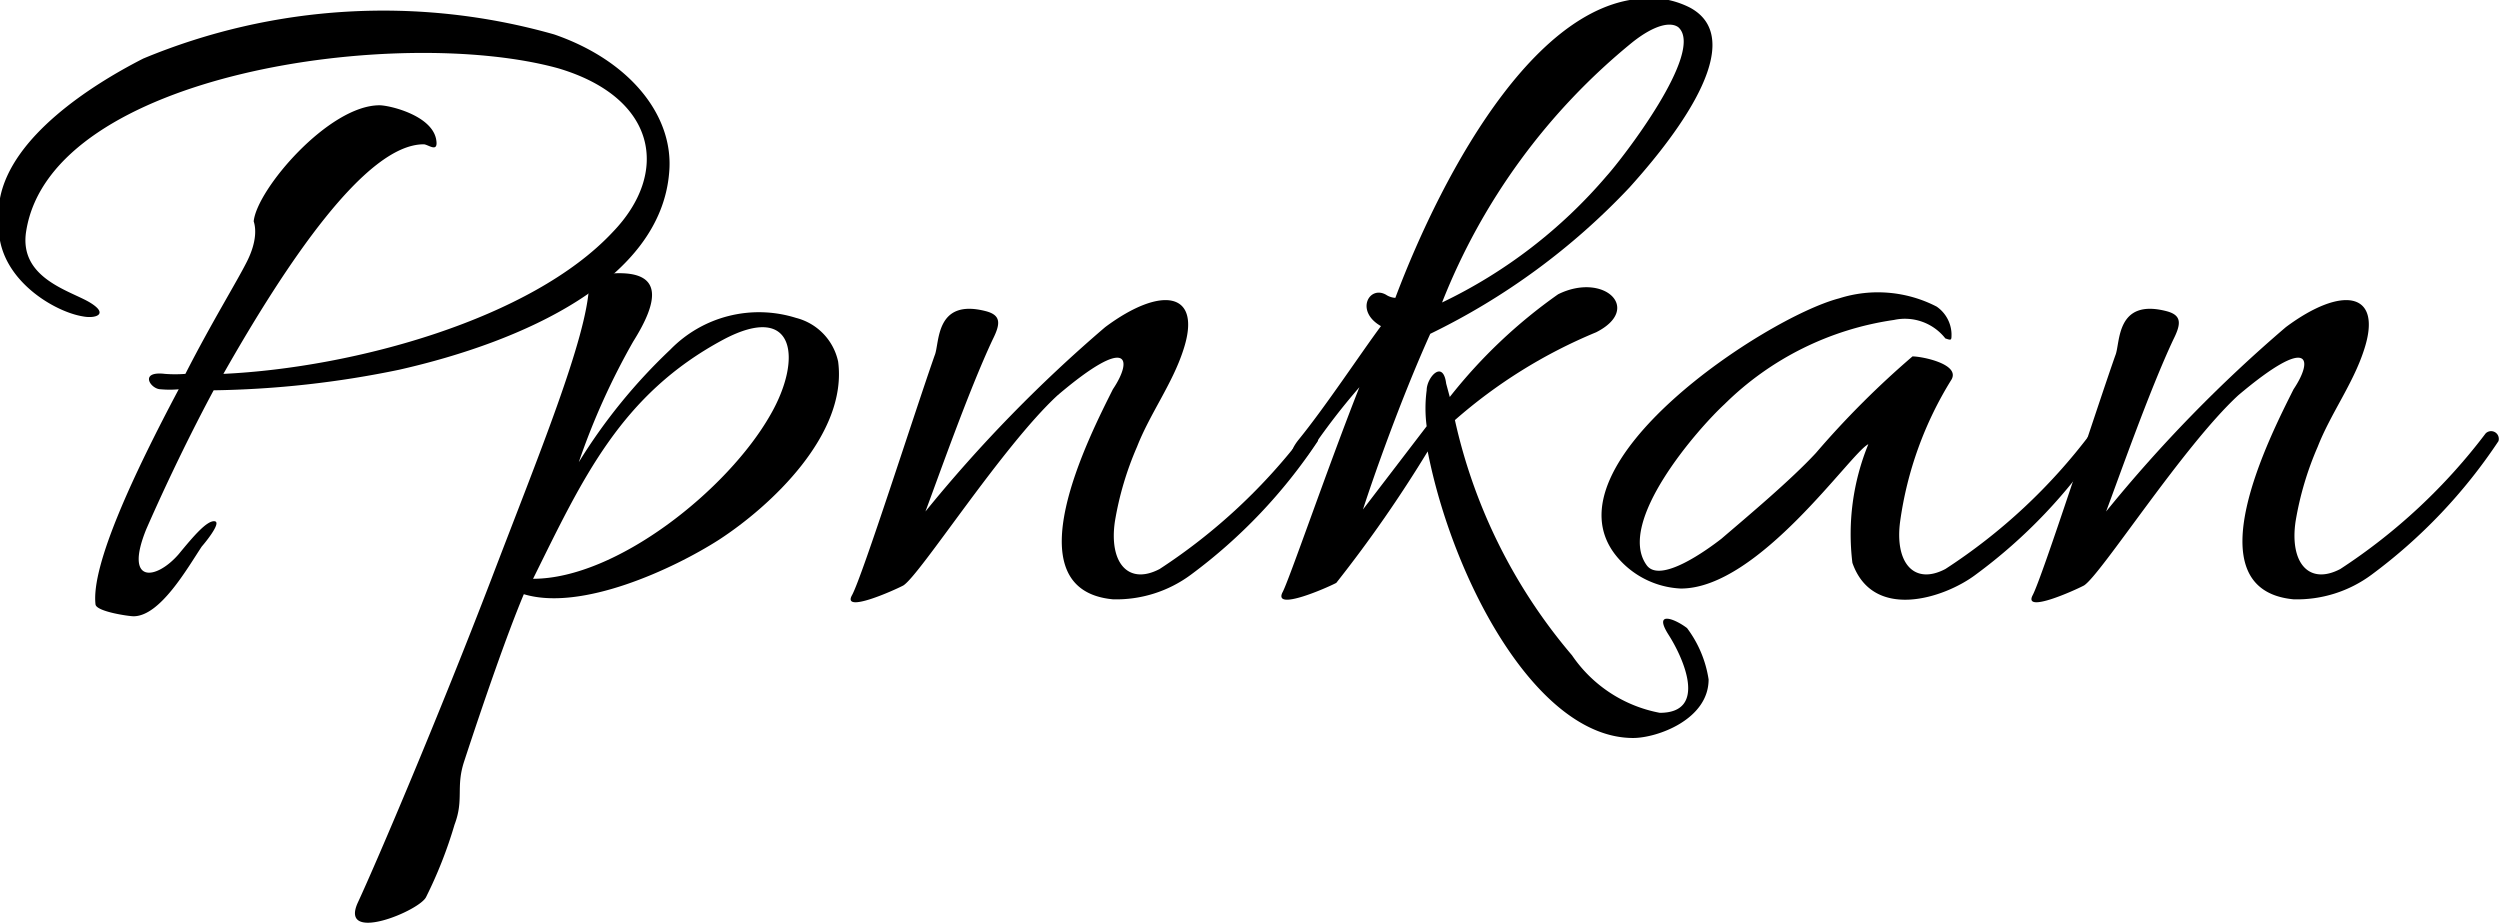 <svg xmlns="http://www.w3.org/2000/svg" width="48.68" height="17.97" viewBox="0 0 48.68 17.97"><path d="M3.61,7.28c.51-1,1-1.79,1.2-2.19s.17-.66.13-.78C5,3.69,6.4,2.05,7.39,2.05c.19,0,1,.19,1.1.65.06.3-.15.11-.24.11-1.13,0-2.68,2.32-3.9,4.47,2.55-.12,6-1.07,7.58-2.76,1.12-1.16.86-2.62-1.06-3.19C7.79.48,1,1.41.51,4.5c-.15.92.86,1.16,1.24,1.39s.11.32-.14.27C1,6.06-.21,5.32,0,4.16c0,0,0-.21,0-.3.23-1.2,1.75-2.19,2.79-2.72a12.17,12.17,0,0,1,8-.47c1.48.51,2.34,1.59,2.24,2.69-.17,2.09-2.83,3.29-5.26,3.84a19.06,19.06,0,0,1-3.61.4C3.57,8.7,3.1,9.73,2.85,10.3c-.44,1.08.19,1,.63.49.28-.34.55-.66.7-.64s-.23.47-.25.49C3.65,11.06,3.12,12,2.6,12c-.09,0-.72-.09-.74-.23C1.77,11,2.62,9.2,3.48,7.58a1.94,1.94,0,0,1-.35,0c-.2,0-.43-.36.08-.3A2.55,2.55,0,0,0,3.61,7.28Z"/><path d="M14,10.51c-.89.57-2.68,1.4-3.8,1.06-.32.76-.78,2.09-1.16,3.25-.17.51,0,.74-.19,1.24a8.51,8.51,0,0,1-.55,1.4c-.11.27-1.71.93-1.33.11s1.58-3.64,2.6-6.3c.9-2.36,1.87-4.71,1.9-5.72,0-.19.33-.23.59-.23.84,0,.76.55.27,1.33A13.7,13.7,0,0,0,11.27,9a10.8,10.8,0,0,1,1.78-2.19,2.41,2.41,0,0,1,2.45-.62,1.12,1.12,0,0,1,.82.85C16.51,8.46,15,9.86,14,10.51Zm1-2.43c.63-1.09.49-2.21-.91-1.47-2,1.07-2.74,2.7-3.71,4.66C12,11.27,14.17,9.54,15,8.08Z"/><path d="M20.59,7.7c-1.08,1-2.67,3.49-3,3.7-.19.1-1.2.55-1,.19S17.82,8,18.2,6.92c.1-.23,0-1.12,1-.86.3.08.28.25.13.55-.47,1-1.08,2.74-1.31,3.35a27.56,27.56,0,0,1,3.5-3.59c1.1-.82,1.9-.69,1.52.45-.21.65-.65,1.24-.9,1.88a6.15,6.15,0,0,0-.43,1.45c-.12.81.26,1.25.87.93a11.26,11.26,0,0,0,2.83-2.64.15.15,0,0,1,.25.15,10.35,10.35,0,0,1-2.47,2.6,2.44,2.44,0,0,1-1.52.48c-2-.19-.44-3.21,0-4.09C22.06,7,22,6.5,20.59,7.7Z"/><path d="M27.17,5.8C28.08,3.38,30.08-.43,32.49,0a1.73,1.73,0,0,1,.42.15c1.29.7-.65,2.91-1.18,3.5a13.31,13.31,0,0,1-3.88,2.85c-.59,1.31-1.12,2.83-1.31,3.42l1.24-1.62a2.67,2.67,0,0,1,0-.7c0-.25.32-.61.38-.13l.07.26a10,10,0,0,1,2.11-2c.89-.44,1.65.28.74.74a9.91,9.91,0,0,0-2.75,1.71,10.59,10.59,0,0,0,2.28,4.58,2.66,2.66,0,0,0,1.71,1.12c.93,0,.47-1.05.17-1.52s.11-.32.36-.13a2.22,2.22,0,0,1,.42,1c0,.78-1,1.14-1.47,1.14-1.88,0-3.51-3.08-4-5.58a25.56,25.56,0,0,1-1.78,2.56c-.19.1-1.22.55-1.05.19.12-.21.88-2.43,1.5-4a13,13,0,0,0-1,1.31c-.12.16-.52.14-.19-.28.53-.65,1.23-1.71,1.61-2.22-.51-.29-.23-.8.1-.61A.37.37,0,0,0,27.17,5.8Zm4.12-2.38C31.58,3.1,33.21,1,32.68.53c-.15-.11-.46-.05-.89.29a12.38,12.38,0,0,0-3.71,5.07A9.73,9.73,0,0,0,31.29,3.42Z"/><path d="M31.46,10.81c-1.4-1.78,2.93-4.63,4.35-5a2.49,2.49,0,0,1,1.9.16A.67.67,0,0,1,38,6.5c0,.13,0,.13-.12.09a1,1,0,0,0-1-.36,5.89,5.89,0,0,0-3.3,1.64c-.53.49-2.11,2.3-1.52,3.13.26.38,1.19-.3,1.46-.51.49-.42,1.35-1.14,1.84-1.67a17.46,17.46,0,0,1,1.88-1.88c.19,0,.93.15.76.45A7.07,7.07,0,0,0,37,10.15c-.11.81.27,1.25.88.93a11.1,11.1,0,0,0,2.83-2.64.14.14,0,0,1,.23.15,10.18,10.18,0,0,1-2.47,2.6c-.61.46-2,.91-2.4-.23a4.62,4.62,0,0,1,.31-2.31c-.33.15-2.13,2.81-3.65,2.81A1.72,1.72,0,0,1,31.46,10.81Z"/><path d="M43.58,7.7c-1.08,1-2.67,3.49-3,3.7-.19.1-1.19.55-1,.19S40.81,8,41.19,6.92c.1-.23,0-1.12,1-.86.3.08.28.25.13.55-.47,1-1.08,2.74-1.31,3.35a27.56,27.56,0,0,1,3.5-3.59c1.1-.82,1.9-.69,1.52.45-.21.65-.65,1.24-.9,1.88a6.15,6.15,0,0,0-.43,1.45c-.12.81.26,1.25.87.93a11.26,11.26,0,0,0,2.83-2.64.15.15,0,0,1,.25.15,10.35,10.35,0,0,1-2.47,2.6,2.44,2.44,0,0,1-1.52.48c-2-.19-.44-3.21,0-4.09C45.05,7,45,6.5,43.58,7.7Z"/></svg>